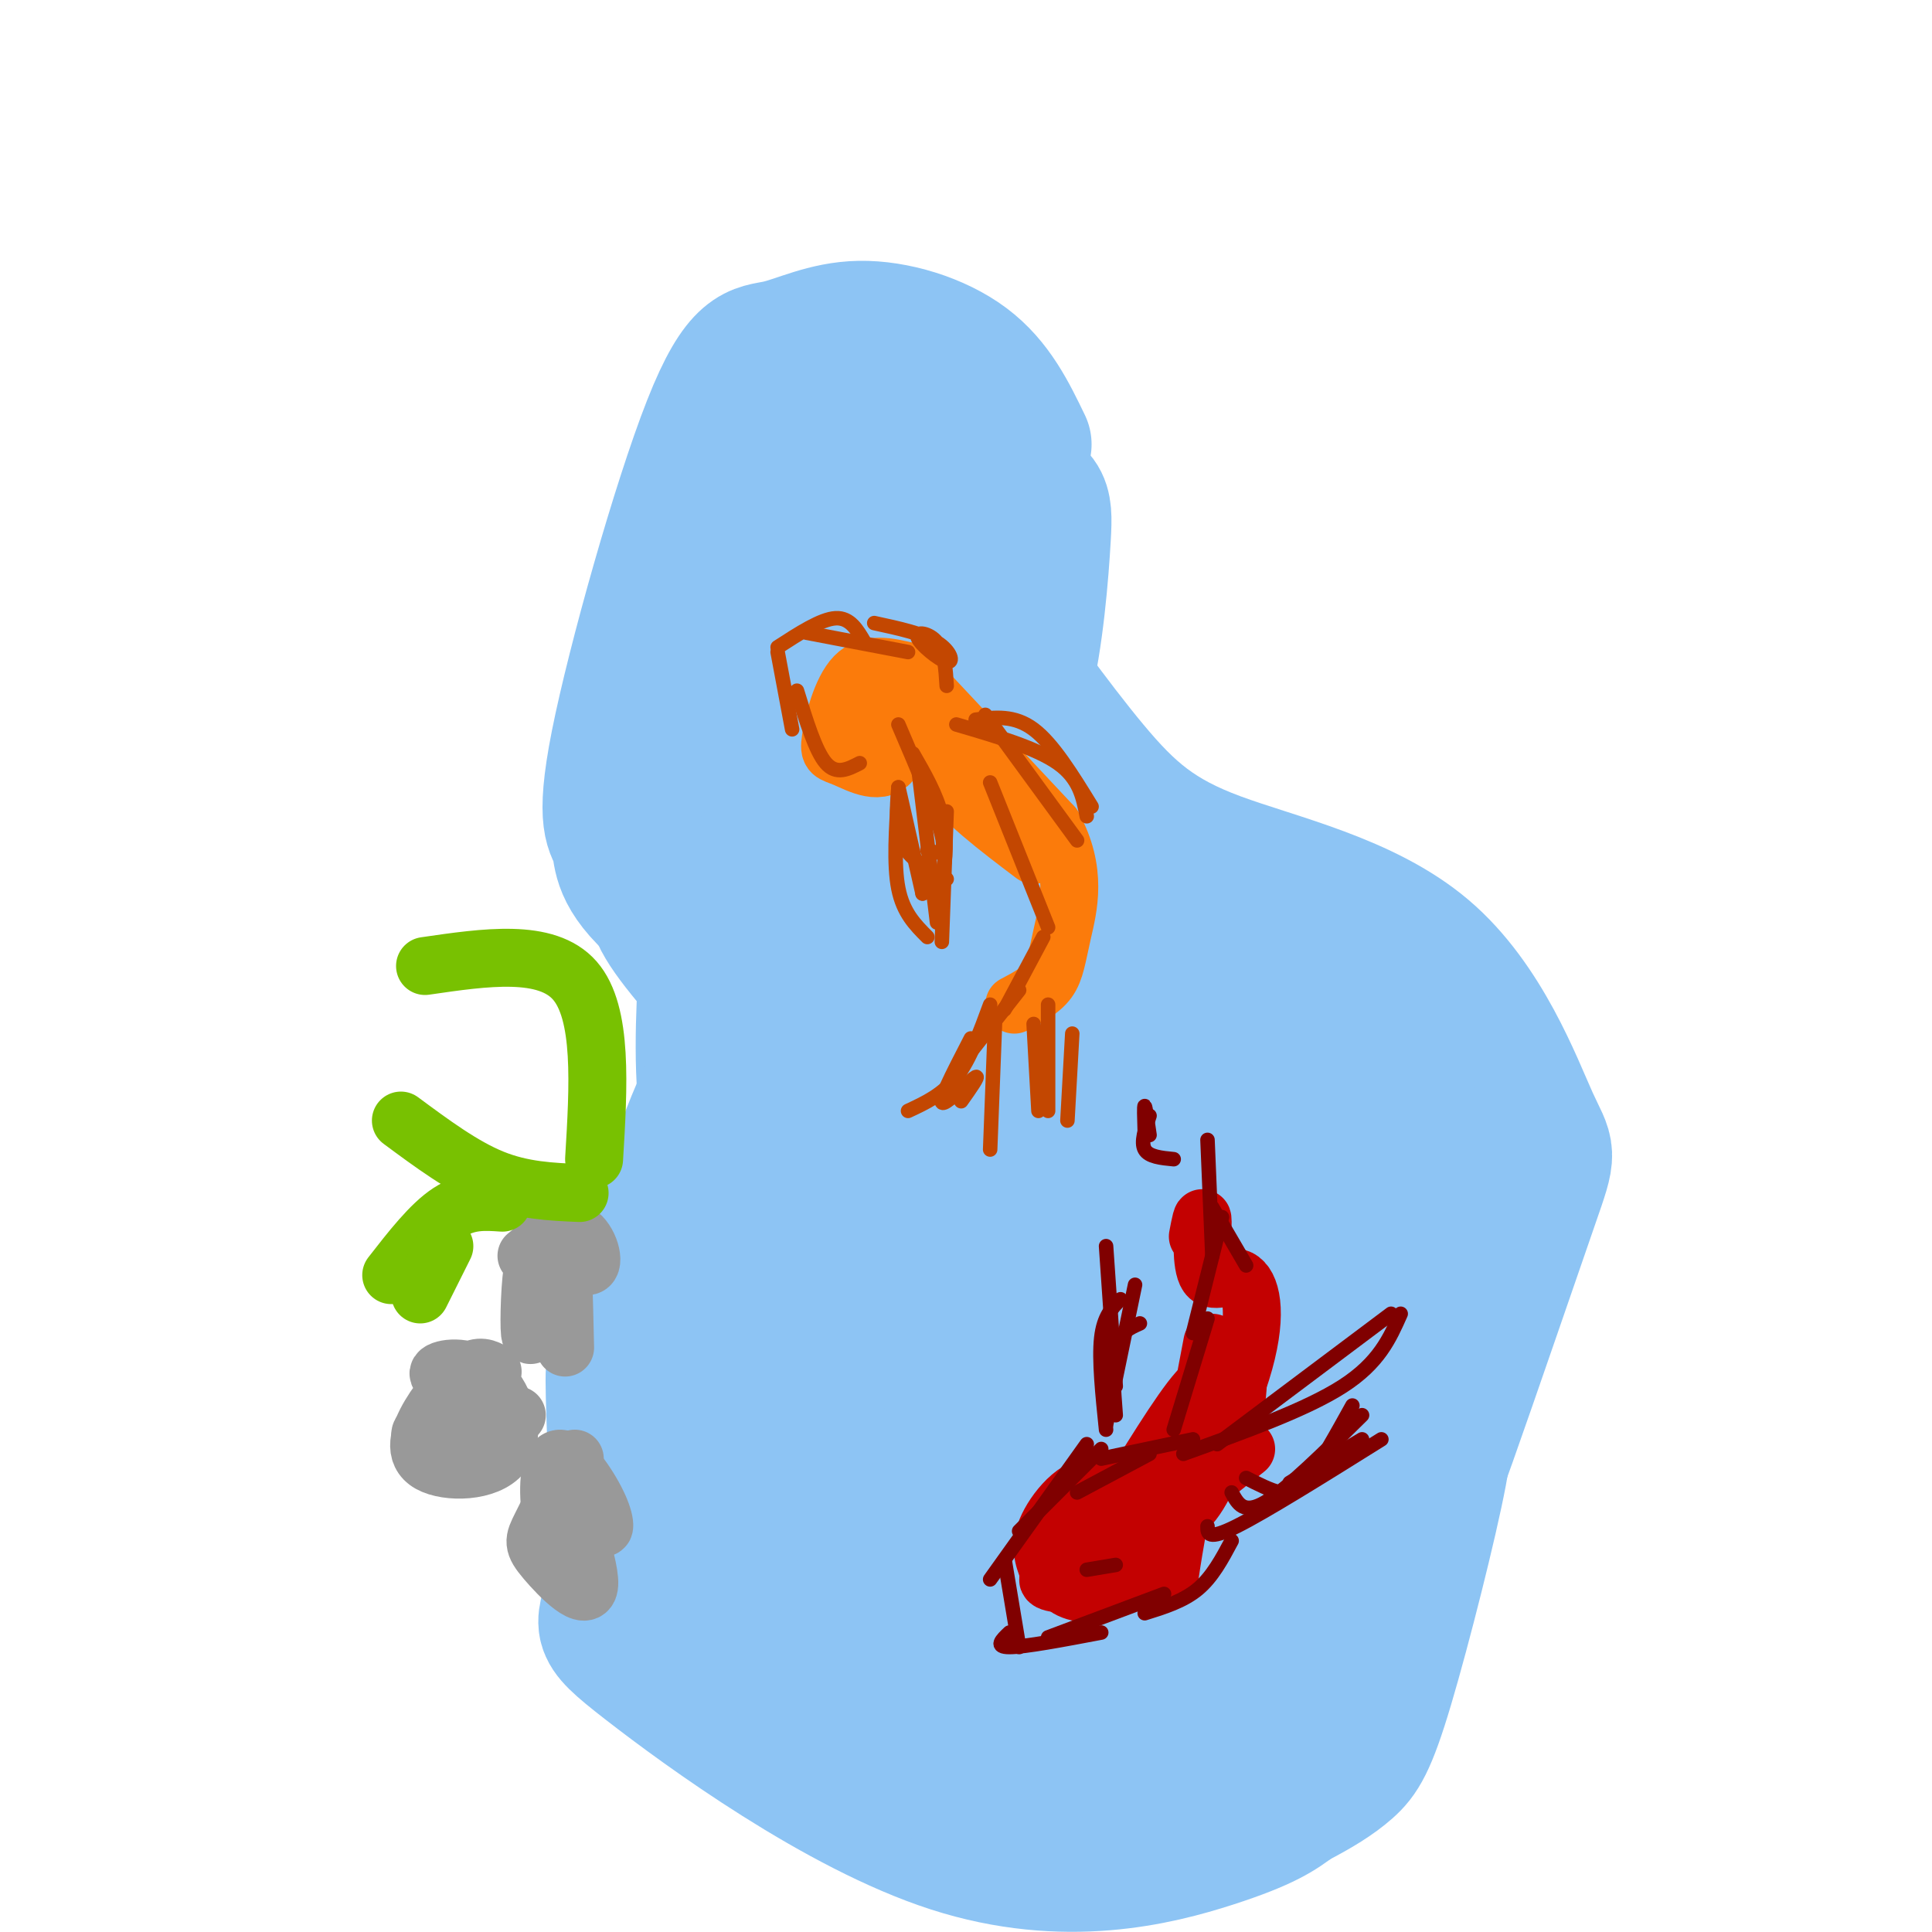 <svg viewBox='0 0 400 400' version='1.1' xmlns='http://www.w3.org/2000/svg' xmlns:xlink='http://www.w3.org/1999/xlink'><g fill='none' stroke='#8DC4F4' stroke-width='28' stroke-linecap='round' stroke-linejoin='round'><path d='M212,92c-3.024,-6.268 -6.048,-12.535 -12,-17c-5.952,-4.465 -14.833,-7.126 -22,-7c-7.167,0.126 -12.620,3.040 -17,4c-4.380,0.960 -7.686,-0.032 -14,16c-6.314,16.032 -15.637,49.090 -19,66c-3.363,16.910 -0.766,17.673 0,20c0.766,2.327 -0.297,6.219 7,13c7.297,6.781 22.955,16.452 32,21c9.045,4.548 11.477,3.972 14,4c2.523,0.028 5.137,0.659 11,-2c5.863,-2.659 14.973,-8.610 23,-12c8.027,-3.390 14.969,-4.220 11,-16c-3.969,-11.780 -18.848,-34.508 -25,-52c-6.152,-17.492 -3.576,-29.746 -1,-42'/><path d='M200,88c-3.752,-2.328 -12.631,12.850 -20,25c-7.369,12.150 -13.229,21.270 -17,37c-3.771,15.730 -5.453,38.068 -5,31c0.453,-7.068 3.042,-43.543 4,-63c0.958,-19.457 0.284,-21.897 9,-22c8.716,-0.103 26.822,2.131 36,4c9.178,1.869 9.427,3.374 9,11c-0.427,7.626 -1.531,21.372 -4,31c-2.469,9.628 -6.302,15.138 -10,19c-3.698,3.862 -7.262,6.076 -10,7c-2.738,0.924 -4.651,0.559 -8,0c-3.349,-0.559 -8.135,-1.310 -12,-8c-3.865,-6.690 -6.809,-19.319 -3,-34c3.809,-14.681 14.372,-31.414 19,-39c4.628,-7.586 3.322,-6.025 3,0c-0.322,6.025 0.339,16.512 1,27'/><path d='M192,114c0.000,9.500 -0.500,19.750 -1,30'/><path d='M191,142c-3.163,-2.505 -6.326,-5.009 -8,-7c-1.674,-1.991 -1.858,-3.467 -3,2c-1.142,5.467 -3.241,17.878 -2,27c1.241,9.122 5.824,14.954 3,16c-2.824,1.046 -13.054,-2.695 -19,-6c-5.946,-3.305 -7.607,-6.175 -9,-10c-1.393,-3.825 -2.518,-8.604 -2,-13c0.518,-4.396 2.679,-8.408 6,-14c3.321,-5.592 7.801,-12.763 8,-7c0.199,5.763 -3.881,24.460 -6,33c-2.119,8.540 -2.275,6.924 -5,3c-2.725,-3.924 -8.019,-10.155 -8,-13c0.019,-2.845 5.351,-2.304 7,-3c1.649,-0.696 -0.386,-2.627 6,4c6.386,6.627 21.193,21.814 36,37'/><path d='M195,191c6.547,6.038 4.916,2.634 4,2c-0.916,-0.634 -1.116,1.501 -2,3c-0.884,1.499 -2.454,2.360 -3,-1c-0.546,-3.360 -0.070,-10.943 0,-16c0.070,-5.057 -0.266,-7.588 4,-9c4.266,-1.412 13.133,-1.706 22,-2'/><path d='M208,135c-3.161,-4.366 -6.323,-8.732 -3,-4c3.323,4.732 13.129,18.562 21,28c7.871,9.438 13.805,14.482 26,19c12.195,4.518 30.650,8.508 43,19c12.350,10.492 18.594,27.485 22,35c3.406,7.515 3.975,5.550 0,17c-3.975,11.450 -12.493,36.313 -17,49c-4.507,12.687 -5.002,13.196 -10,17c-4.998,3.804 -14.499,10.902 -24,18'/><path d='M266,333c-3.500,0.167 -0.250,-8.417 3,-17'/><path d='M215,146c-2.552,-0.885 -5.105,-1.770 -8,-4c-2.895,-2.230 -6.134,-5.805 -16,1c-9.866,6.805 -26.359,23.990 -35,35c-8.641,11.010 -9.430,15.844 -10,26c-0.570,10.156 -0.921,25.633 2,32c2.921,6.367 9.113,3.624 16,3c6.887,-0.624 14.470,0.870 6,-10c-8.470,-10.870 -32.991,-34.106 -34,-41c-1.009,-6.894 21.496,2.553 44,12'/><path d='M180,200c10.587,3.677 15.055,6.869 20,11c4.945,4.131 10.368,9.200 14,14c3.632,4.800 5.473,9.329 9,16c3.527,6.671 8.740,15.484 -1,6c-9.740,-9.484 -34.431,-37.263 -42,-60c-7.569,-22.737 1.986,-40.431 -2,-15c-3.986,25.431 -21.513,93.986 -27,116c-5.487,22.014 1.065,-2.512 3,-21c1.935,-18.488 -0.747,-30.937 -3,-35c-2.253,-4.063 -4.078,0.262 -6,3c-1.922,2.738 -3.940,3.891 -6,12c-2.060,8.109 -4.160,23.174 -4,32c0.160,8.826 2.580,11.413 5,14'/><path d='M140,293c1.458,5.601 2.602,12.605 8,20c5.398,7.395 15.052,15.183 26,21c10.948,5.817 23.192,9.663 37,8c13.808,-1.663 29.180,-8.836 37,-13c7.820,-4.164 8.090,-5.321 10,-9c1.910,-3.679 5.462,-9.881 7,-14c1.538,-4.119 1.062,-6.156 0,-11c-1.062,-4.844 -2.709,-12.494 -8,-19c-5.291,-6.506 -14.226,-11.866 -24,-22c-9.774,-10.134 -20.386,-25.040 -31,-20c-10.614,5.040 -21.228,30.027 -26,39c-4.772,8.973 -3.702,1.931 -6,-7c-2.298,-8.931 -7.965,-19.751 -10,-29c-2.035,-9.249 -0.439,-16.928 1,-21c1.439,-4.072 2.719,-4.536 4,-5'/><path d='M165,211c8.076,-3.853 26.266,-10.987 38,-14c11.734,-3.013 17.011,-1.906 23,0c5.989,1.906 12.691,4.612 19,7c6.309,2.388 12.226,4.457 12,19c-0.226,14.543 -6.595,41.558 -10,53c-3.405,11.442 -3.847,7.309 -5,9c-1.153,1.691 -3.016,9.207 -10,14c-6.984,4.793 -19.090,6.865 -27,5c-7.910,-1.865 -11.624,-7.666 -16,-13c-4.376,-5.334 -9.412,-10.202 -13,-19c-3.588,-8.798 -5.726,-21.527 -6,-28c-0.274,-6.473 1.318,-6.691 6,-10c4.682,-3.309 12.455,-9.709 22,-13c9.545,-3.291 20.864,-3.473 28,-2c7.136,1.473 10.090,4.600 12,8c1.910,3.400 2.776,7.072 3,12c0.224,4.928 -0.195,11.113 -2,17c-1.805,5.887 -4.995,11.475 -8,16c-3.005,4.525 -5.823,7.988 -11,11c-5.177,3.012 -12.712,5.575 -18,7c-5.288,1.425 -8.328,1.712 -12,1c-3.672,-0.712 -7.976,-2.423 -12,-7c-4.024,-4.577 -7.769,-12.021 -11,-16c-3.231,-3.979 -5.947,-4.494 0,-11c5.947,-6.506 20.556,-19.002 33,-26c12.444,-6.998 22.722,-8.499 33,-10'/><path d='M233,221c8.520,-1.115 13.319,1.098 17,5c3.681,3.902 6.242,9.494 8,16c1.758,6.506 2.711,13.924 2,21c-0.711,7.076 -3.087,13.808 -5,19c-1.913,5.192 -3.365,8.845 -6,13c-2.635,4.155 -6.454,8.813 -14,10c-7.546,1.187 -18.819,-1.098 -26,-6c-7.181,-4.902 -10.269,-12.421 -14,-20c-3.731,-7.579 -8.103,-15.218 -9,-25c-0.897,-9.782 1.682,-21.707 7,-29c5.318,-7.293 13.375,-9.954 20,-13c6.625,-3.046 11.819,-6.478 19,-7c7.181,-0.522 16.348,1.866 23,5c6.652,3.134 10.789,7.014 14,11c3.211,3.986 5.497,8.079 7,16c1.503,7.921 2.224,19.671 -2,26c-4.224,6.329 -13.391,7.238 -20,8c-6.609,0.762 -10.658,1.378 -15,0c-4.342,-1.378 -8.976,-4.751 -13,-8c-4.024,-3.249 -7.440,-6.372 -10,-13c-2.560,-6.628 -4.266,-16.759 -2,-24c2.266,-7.241 8.505,-11.593 14,-15c5.495,-3.407 10.246,-5.869 19,-7c8.754,-1.131 21.511,-0.932 30,4c8.489,4.932 12.708,14.597 15,22c2.292,7.403 2.655,12.544 2,18c-0.655,5.456 -2.327,11.228 -4,17'/><path d='M290,265c-2.719,6.263 -7.515,13.421 -11,18c-3.485,4.579 -5.658,6.579 -13,9c-7.342,2.421 -19.855,5.262 -30,2c-10.145,-3.262 -17.924,-12.629 -23,-20c-5.076,-7.371 -7.448,-12.748 -9,-18c-1.552,-5.252 -2.282,-10.380 0,-14c2.282,-3.620 7.577,-5.733 15,-8c7.423,-2.267 16.976,-4.688 26,-4c9.024,0.688 17.521,4.485 23,9c5.479,4.515 7.941,9.750 10,14c2.059,4.250 3.714,7.517 0,15c-3.714,7.483 -12.798,19.183 -23,27c-10.202,7.817 -21.524,11.752 -31,14c-9.476,2.248 -17.108,2.808 -24,2c-6.892,-0.808 -13.044,-2.983 -21,-9c-7.956,-6.017 -17.717,-15.877 -23,-22c-5.283,-6.123 -6.087,-8.508 0,-14c6.087,-5.492 19.067,-14.089 35,-19c15.933,-4.911 34.821,-6.136 45,-5c10.179,1.136 11.649,4.632 14,7c2.351,2.368 5.583,3.607 7,9c1.417,5.393 1.019,14.940 -3,23c-4.019,8.060 -11.659,14.631 -18,19c-6.341,4.369 -11.383,6.534 -17,8c-5.617,1.466 -11.808,2.233 -18,3'/><path d='M201,311c-5.388,0.265 -9.859,-0.573 -14,-2c-4.141,-1.427 -7.952,-3.444 -10,-10c-2.048,-6.556 -2.334,-17.651 -1,-21c1.334,-3.349 4.288,1.050 7,2c2.712,0.950 5.182,-1.548 12,12c6.818,13.548 17.983,43.143 23,53c5.017,9.857 3.887,-0.023 3,-5c-0.887,-4.977 -1.529,-5.053 -3,-7c-1.471,-1.947 -3.769,-5.767 -10,-10c-6.231,-4.233 -16.395,-8.879 -24,-10c-7.605,-1.121 -12.652,1.284 -13,4c-0.348,2.716 4.001,5.743 24,7c19.999,1.257 55.647,0.744 70,0c14.353,-0.744 7.412,-1.719 6,-3c-1.412,-1.281 2.704,-2.869 6,-6c3.296,-3.131 5.772,-7.804 6,-17c0.228,-9.196 -1.792,-22.913 -4,-29c-2.208,-6.087 -4.604,-4.543 -7,-3'/><path d='M272,266c-1.876,-0.932 -3.065,-1.763 -5,-1c-1.935,0.763 -4.618,3.120 -7,8c-2.382,4.880 -4.465,12.281 -5,18c-0.535,5.719 0.479,9.755 2,12c1.521,2.245 3.550,2.701 3,1c-0.550,-1.701 -3.681,-5.557 -2,-12c1.681,-6.443 8.172,-15.472 14,-21c5.828,-5.528 10.993,-7.555 14,-9c3.007,-1.445 3.855,-2.308 5,0c1.145,2.308 2.587,7.788 3,11c0.413,3.212 -0.201,4.156 -4,11c-3.799,6.844 -10.781,19.587 -16,26c-5.219,6.413 -8.674,6.496 -23,8c-14.326,1.504 -39.522,4.430 -50,0c-10.478,-4.430 -6.239,-16.215 -2,-28'/><path d='M199,290c-4.756,-9.022 -15.644,-17.578 -21,-27c-5.356,-9.422 -5.178,-19.711 -5,-30'/><path d='M170,222c-0.357,-1.681 -0.714,-3.361 -2,-4c-1.286,-0.639 -3.501,-0.235 -7,-1c-3.499,-0.765 -8.282,-2.699 -14,8c-5.718,10.699 -12.372,34.031 -16,45c-3.628,10.969 -4.231,9.573 -4,19c0.231,9.427 1.297,29.675 0,39c-1.297,9.325 -4.956,7.726 7,17c11.956,9.274 39.527,29.420 63,37c23.473,7.580 42.850,2.594 54,-1c11.150,-3.594 14.075,-5.797 17,-8'/><path d='M268,373c4.817,-2.475 8.360,-4.662 11,-7c2.640,-2.338 4.378,-4.828 8,-17c3.622,-12.172 9.129,-34.027 11,-44c1.871,-9.973 0.106,-8.063 -6,3c-6.106,11.063 -16.552,31.278 -22,40c-5.448,8.722 -5.898,5.952 -9,7c-3.102,1.048 -8.856,5.913 -19,10c-10.144,4.087 -24.678,7.394 -34,7c-9.322,-0.394 -13.433,-4.491 -17,-7c-3.567,-2.509 -6.591,-3.431 -10,-9c-3.409,-5.569 -7.205,-15.784 -11,-26'/><path d='M170,330c5.204,4.763 23.713,29.672 36,42c12.287,12.328 18.351,12.077 21,11c2.649,-1.077 1.882,-2.978 2,-5c0.118,-2.022 1.121,-4.163 -5,-12c-6.121,-7.837 -19.366,-21.371 -26,-29c-6.634,-7.629 -6.656,-9.355 -18,-16c-11.344,-6.645 -34.010,-18.210 -32,-12c2.010,6.210 28.698,30.193 43,41c14.302,10.807 16.220,8.436 19,8c2.780,-0.436 6.422,1.063 11,0c4.578,-1.063 10.093,-4.687 13,-7c2.907,-2.313 3.206,-3.315 0,-8c-3.206,-4.685 -9.916,-13.053 -19,-18c-9.084,-4.947 -20.542,-6.474 -32,-8'/><path d='M183,317c-8.066,0.621 -12.232,6.173 -14,9c-1.768,2.827 -1.137,2.928 1,6c2.137,3.072 5.779,9.116 13,15c7.221,5.884 18.020,11.607 30,14c11.980,2.393 25.140,1.456 41,-2c15.860,-3.456 34.418,-9.432 17,-9c-17.418,0.432 -70.813,7.270 -93,10c-22.187,2.730 -13.166,1.350 -9,-3c4.166,-4.350 3.476,-11.672 0,-16c-3.476,-4.328 -9.738,-5.664 -16,-7'/><path d='M153,334c-5.104,-1.256 -9.865,-0.897 -13,-1c-3.135,-0.103 -4.644,-0.667 -4,-5c0.644,-4.333 3.443,-12.436 9,-8c5.557,4.436 13.874,21.410 24,32c10.126,10.590 22.063,14.795 34,19'/></g>
<g fill='none' stroke='#999999' stroke-width='12' stroke-linecap='round' stroke-linejoin='round'><path d='M119,302c-2.740,5.477 -5.480,10.954 -7,14c-1.520,3.046 -1.820,3.662 1,7c2.820,3.338 8.759,9.399 9,5c0.241,-4.399 -5.217,-19.257 -7,-22c-1.783,-2.743 0.108,6.628 2,16'/><path d='M117,322c-0.366,1.239 -2.280,-3.663 -3,-9c-0.720,-5.337 -0.245,-11.110 2,-11c2.245,0.110 6.262,6.102 8,10c1.738,3.898 1.199,5.703 0,3c-1.199,-2.703 -3.057,-9.915 -4,-9c-0.943,0.915 -0.972,9.958 -1,19'/><path d='M119,325c-0.167,3.167 -0.083,1.583 0,0'/><path d='M109,260c3.675,-3.010 7.351,-6.020 10,-5c2.649,1.020 4.272,6.071 3,7c-1.272,0.929 -5.440,-2.262 -8,-3c-2.560,-0.738 -3.511,0.977 -4,6c-0.489,5.023 -0.516,13.352 0,11c0.516,-2.352 1.576,-15.386 2,-20c0.424,-4.614 0.212,-0.807 0,3'/><path d='M112,259c0.345,4.274 1.208,13.458 2,12c0.792,-1.458 1.512,-13.560 2,-14c0.488,-0.440 0.744,10.780 1,22'/><path d='M102,284c-1.329,-0.731 -2.659,-1.461 -5,0c-2.341,1.461 -5.694,5.115 -8,9c-2.306,3.885 -3.565,8.002 0,10c3.565,1.998 11.956,1.876 15,-2c3.044,-3.876 0.743,-11.505 -3,-15c-3.743,-3.495 -8.926,-2.856 -10,-2c-1.074,0.856 1.963,1.928 5,3'/><path d='M96,287c0.667,1.167 -0.167,2.583 -1,4'/><path d='M96,295c0.720,1.226 1.440,2.452 -1,3c-2.440,0.548 -8.042,0.417 -8,-1c0.042,-1.417 5.726,-4.119 10,-5c4.274,-0.881 7.137,0.060 10,1'/></g>
<g fill='none' stroke='#78C101' stroke-width='12' stroke-linecap='round' stroke-linejoin='round'><path d='M123,240c0.917,-15.167 1.833,-30.333 -4,-37c-5.833,-6.667 -18.417,-4.833 -31,-3'/><path d='M120,247c-5.917,-0.250 -11.833,-0.500 -18,-3c-6.167,-2.500 -12.583,-7.250 -19,-12'/><path d='M104,249c-3.583,-0.250 -7.167,-0.500 -11,2c-3.833,2.500 -7.917,7.750 -12,13'/><path d='M92,258c0.000,0.000 -5.000,10.000 -5,10'/></g>
<g fill='none' stroke='#FB7B0B' stroke-width='12' stroke-linecap='round' stroke-linejoin='round'><path d='M188,139c-4.069,-0.969 -8.138,-1.938 -11,1c-2.862,2.938 -4.518,9.782 -5,13c-0.482,3.218 0.211,2.811 3,4c2.789,1.189 7.674,3.974 10,0c2.326,-3.974 2.093,-14.707 2,-17c-0.093,-2.293 -0.047,3.853 0,10'/><path d='M187,150c-3.142,1.297 -10.998,-0.459 -12,-3c-1.002,-2.541 4.852,-5.867 8,-5c3.148,0.867 3.592,5.929 2,8c-1.592,2.071 -5.221,1.153 -7,0c-1.779,-1.153 -1.710,-2.541 0,-4c1.710,-1.459 5.060,-2.988 6,-3c0.940,-0.012 -0.530,1.494 -2,3'/><path d='M182,146c-0.333,0.500 -0.167,0.250 0,0'/><path d='M185,140c0.000,0.000 -8.000,8.000 -8,8'/><path d='M176,147c4.333,-2.667 8.667,-5.333 10,-6c1.333,-0.667 -0.333,0.667 -2,2'/><path d='M184,143c0.667,1.500 3.333,4.250 6,7'/><path d='M188,139c0.000,0.000 30.000,32.000 30,32'/><path d='M218,171c5.190,9.393 3.167,16.875 2,22c-1.167,5.125 -1.476,7.893 -3,10c-1.524,2.107 -4.262,3.554 -7,5'/><path d='M190,143c0.500,5.667 1.000,11.333 5,17c4.000,5.667 11.500,11.333 19,17'/><path d='M193,148c0.000,0.000 24.000,28.000 24,28'/></g>
<g fill='none' stroke='#C34701' stroke-width='3' stroke-linecap='round' stroke-linejoin='round'><path d='M186,150c4.000,9.333 8.000,18.667 9,23c1.000,4.333 -1.000,3.667 -3,3'/><path d='M189,156c2.444,4.244 4.889,8.489 6,13c1.111,4.511 0.889,9.289 0,12c-0.889,2.711 -2.444,3.356 -4,4'/><path d='M196,168c0.000,0.000 -1.000,27.000 -1,27'/><path d='M186,164c-0.500,7.500 -1.000,15.000 0,20c1.000,5.000 3.500,7.500 6,10'/><path d='M186,163c0.000,0.000 5.000,22.000 5,22'/><path d='M190,158c0.000,0.000 4.000,33.000 4,33'/><path d='M186,163c-0.333,4.417 -0.667,8.833 1,12c1.667,3.167 5.333,5.083 9,7'/><path d='M202,149c4.000,-0.500 8.000,-1.000 12,2c4.000,3.000 8.000,9.500 12,16'/><path d='M198,150c8.250,2.417 16.500,4.833 21,8c4.500,3.167 5.250,7.083 6,11'/><path d='M204,148c0.000,0.000 19.000,26.000 19,26'/><path d='M205,162c0.000,0.000 12.000,30.000 12,30'/><path d='M216,194c0.000,0.000 -8.000,15.000 -8,15'/><path d='M211,205c0.000,0.000 -11.000,14.000 -11,14'/><path d='M206,212c0.000,0.000 -1.000,26.000 -1,26'/><path d='M214,212c0.000,0.000 1.000,18.000 1,18'/><path d='M217,208c0.000,0.000 0.000,22.000 0,22'/><path d='M222,214c0.000,0.000 -1.000,18.000 -1,18'/><path d='M205,208c-2.083,5.667 -4.167,11.333 -7,15c-2.833,3.667 -6.417,5.333 -10,7'/><path d='M201,215c-1.917,3.708 -3.833,7.417 -5,10c-1.167,2.583 -1.583,4.042 0,3c1.583,-1.042 5.167,-4.583 6,-5c0.833,-0.417 -1.083,2.292 -3,5'/><path d='M178,158c-2.417,1.250 -4.833,2.500 -7,0c-2.167,-2.500 -4.083,-8.750 -6,-15'/><path d='M164,151c0.000,0.000 -3.000,-16.000 -3,-16'/><path d='M161,134c4.500,-2.917 9.000,-5.833 12,-6c3.000,-0.167 4.500,2.417 6,5'/><path d='M167,131c0.000,0.000 21.000,4.000 21,4'/><path d='M181,129c5.057,1.093 10.115,2.185 13,4c2.885,1.815 3.598,4.352 2,4c-1.598,-0.352 -5.507,-3.595 -6,-5c-0.493,-1.405 2.431,-0.973 4,1c1.569,1.973 1.785,5.486 2,9'/></g>
<g fill='none' stroke='#C30101' stroke-width='12' stroke-linecap='round' stroke-linejoin='round'><path d='M227,324c-1.260,-0.256 -2.521,-0.512 -3,-2c-0.479,-1.488 -0.178,-4.209 3,-5c3.178,-0.791 9.233,0.348 12,1c2.767,0.652 2.247,0.818 0,3c-2.247,2.182 -6.221,6.380 -10,8c-3.779,1.620 -7.361,0.661 -9,-1c-1.639,-1.661 -1.333,-4.025 0,-6c1.333,-1.975 3.694,-3.562 7,-4c3.306,-0.438 7.556,0.274 10,1c2.444,0.726 3.081,1.465 0,3c-3.081,1.535 -9.880,3.867 -12,3c-2.120,-0.867 0.440,-4.934 3,-9'/><path d='M228,316c4.075,-0.486 12.762,2.797 12,5c-0.762,2.203 -10.974,3.324 -15,2c-4.026,-1.324 -1.864,-5.093 1,-7c2.864,-1.907 6.432,-1.954 10,-2'/><path d='M229,323c0.000,0.000 29.000,-23.000 29,-23'/><path d='M238,314c3.000,0.417 6.000,0.833 9,-3c3.000,-3.833 6.000,-11.917 9,-20'/><path d='M244,310c3.889,-3.200 7.778,-6.400 10,-12c2.222,-5.600 2.778,-13.600 2,-17c-0.778,-3.400 -2.889,-2.200 -5,-1'/><path d='M251,278c-3.356,17.644 -6.711,35.289 -8,43c-1.289,7.711 -0.511,5.489 -2,5c-1.489,-0.489 -5.244,0.756 -9,2'/><path d='M225,320c6.179,-4.464 12.357,-8.929 17,-14c4.643,-5.071 7.750,-10.750 9,-15c1.250,-4.250 0.643,-7.071 -3,-3c-3.643,4.071 -10.321,15.036 -17,26'/><path d='M217,325c-0.973,-2.484 -1.945,-4.968 0,-9c1.945,-4.032 6.809,-9.614 11,-8c4.191,1.614 7.711,10.422 7,15c-0.711,4.578 -5.653,4.925 -10,5c-4.347,0.075 -8.099,-0.121 -8,-1c0.099,-0.879 4.050,-2.439 8,-4'/><path d='M230,325c2.356,0.835 4.713,1.669 10,-6c5.287,-7.669 13.505,-23.842 17,-35c3.495,-11.158 2.267,-17.300 0,-19c-2.267,-1.700 -5.572,1.042 -7,-1c-1.428,-2.042 -0.979,-8.869 -1,-11c-0.021,-2.131 -0.510,0.435 -1,3'/></g>
<g fill='none' stroke='#800000' stroke-width='3' stroke-linecap='round' stroke-linejoin='round'><path d='M243,296c0.000,0.000 7.000,-23.000 7,-23'/><path d='M247,276c0.000,0.000 6.000,-24.000 6,-24'/><path d='M251,260c0.000,0.000 -1.000,-24.000 -1,-24'/><path d='M243,240c-2.583,-0.250 -5.167,-0.500 -6,-2c-0.833,-1.500 0.083,-4.250 1,-7'/><path d='M238,235c-0.417,-2.917 -0.833,-5.833 -1,-6c-0.167,-0.167 -0.083,2.417 0,5'/><path d='M251,250c0.000,0.000 7.000,12.000 7,12'/><path d='M229,296c-0.750,-7.250 -1.500,-14.500 -1,-19c0.500,-4.500 2.250,-6.250 4,-8'/><path d='M229,295c0.000,0.000 6.000,-29.000 6,-29'/><path d='M231,287c0.000,0.000 -2.000,-29.000 -2,-29'/><path d='M231,293c-0.417,-5.417 -0.833,-10.833 0,-14c0.833,-3.167 2.917,-4.083 5,-5'/><path d='M258,306c2.489,1.267 4.978,2.533 7,3c2.022,0.467 3.578,0.133 6,-3c2.422,-3.133 5.711,-9.067 9,-15'/><path d='M255,309c1.250,2.333 2.500,4.667 7,2c4.500,-2.667 12.250,-10.333 20,-18'/><path d='M245,301c12.750,-4.583 25.500,-9.167 33,-14c7.500,-4.833 9.750,-9.917 12,-15'/><path d='M252,299c0.000,0.000 36.000,-27.000 36,-27'/><path d='M250,316c0.000,1.500 0.000,3.000 6,0c6.000,-3.000 18.000,-10.500 30,-18'/><path d='M267,307c0.000,0.000 15.000,-9.000 15,-9'/><path d='M228,300c0.000,0.000 -17.000,17.000 -17,17'/><path d='M225,299c0.000,0.000 -20.000,28.000 -20,28'/><path d='M208,323c0.000,0.000 3.000,18.000 3,18'/><path d='M209,338c-1.583,1.500 -3.167,3.000 0,3c3.167,0.000 11.083,-1.500 19,-3'/><path d='M217,339c0.000,0.000 24.000,-9.000 24,-9'/><path d='M237,334c4.000,-1.250 8.000,-2.500 11,-5c3.000,-2.500 5.000,-6.250 7,-10'/><path d='M228,302c0.000,0.000 19.000,-4.000 19,-4'/><path d='M223,309c0.000,0.000 15.000,-8.000 15,-8'/><path d='M225,325c0.000,0.000 6.000,-1.000 6,-1'/></g>
</svg>